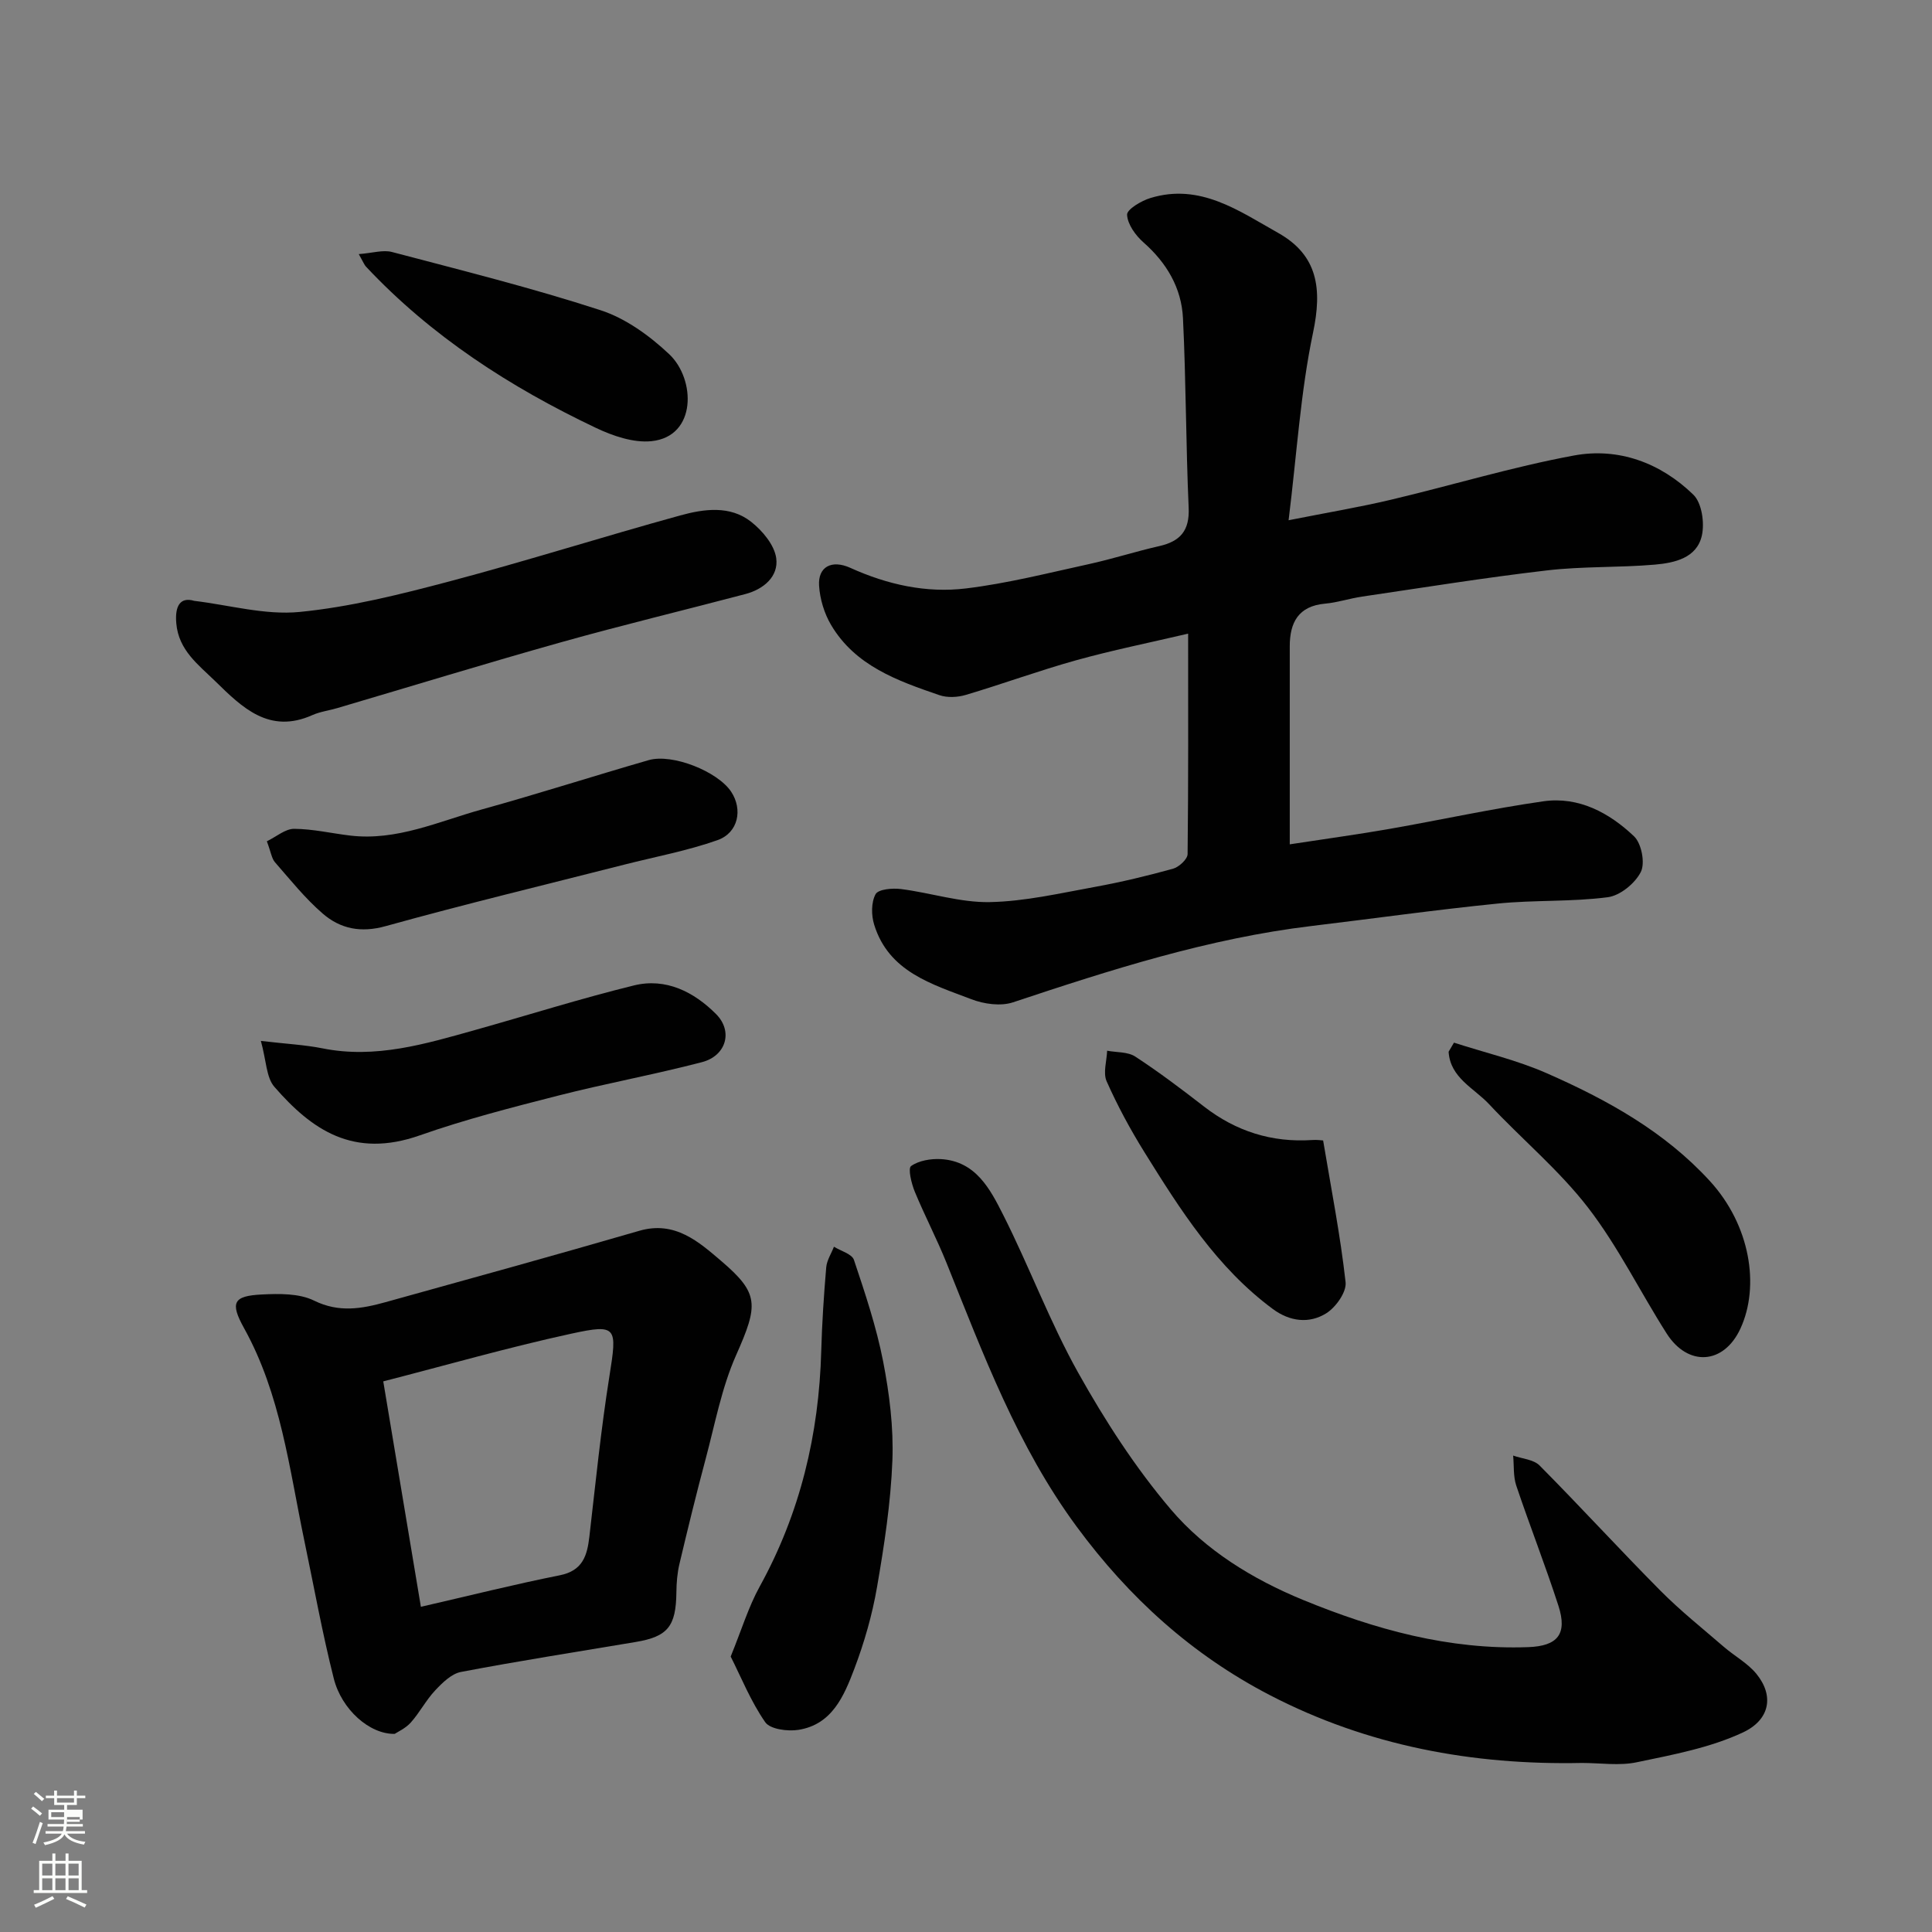 <svg enable-background="new 0 0 400 400" viewBox="0 0 400 400" xmlns="http://www.w3.org/2000/svg"><rect x="0" y="0" width="400" height="400" fill="#808080" stroke="none"/><path d="m6.44 374.46.42-.45c.65.47 1.27.95 1.85 1.44l-.45.49c-.65-.56-1.25-1.06-1.82-1.48m.93 7.33-.63-.26c.55-1.36 1.05-2.8 1.52-4.33.19.1.38.19.59.27-.46 1.29-.95 2.73-1.48 4.32m-.38-10.38.44-.42c.43.34 1.01.82 1.74 1.44l-.49.49c-.53-.51-1.09-1.01-1.69-1.51m2.5.35h1.72v-1.04h.59v1.04h3.52v-1.04h.59v1.04h1.75v.53h-1.75v1.42h-2.03v.97h3.22v2.03h-3.24c0 .35-.01.66-.03.93h3.32v.53h-3.37c-.03.27-.08.58-.15.94h3.96v.53h-3.71c.67.92 1.93 1.48 3.79 1.68-.13.24-.23.44-.29.59-2.13-.38-3.48-1.08-4.04-2.12-.43.97-1.77 1.72-4.03 2.23-.09-.19-.2-.37-.33-.55 2.1-.42 3.37-1.03 3.81-1.83h-3.36v-.53h3.58c.08-.29.13-.61.16-.94h-3.33v-.53h3.39c.02-.27.04-.58.04-.93h-3.23v-2.03h3.25v-.97h-2.07v-1.42h-1.73zm1.12 3.44v1h2.65c.01-.3.02-.44.01-.4v-.25-.35zm1.19-2h3.52v-.91h-3.52zm4.71 3h-2.63v.59c0 .15-.01.28-.01.4h2.64v-1.99z" fill="#fbfcfa"/><path d="m13.56 383.74h.63v1.52h2.72v6.07h1.13v.6h-11.06v-.6h1.13v-6.07h2.73v-1.52h.63v1.52h2.1v-1.52zm-2.69 8.83.38.56c-1.24.63-2.53 1.25-3.85 1.85-.1-.21-.21-.42-.34-.63 1.36-.55 2.63-1.15 3.81-1.78m-2.13-4.27h2.1v-2.45h-2.1zm0 3.04h2.1v-2.46h-2.1zm2.72-3.04h2.1v-2.45h-2.1zm0 3.04h2.1v-2.46h-2.1zm6.07 3.6c-1.41-.71-2.7-1.3-3.86-1.78l.35-.56c1.45.62 2.75 1.19 3.88 1.72zm-1.25-9.09h-2.1v2.45h2.1zm-2.09 5.49h2.1v-2.46h-2.1z" fill="#fbfcfa"/><g fill="#010101"><path d="m245.99 131.19c-8.2 1.92-15.79 3.45-23.22 5.52-7.67 2.14-15.17 4.89-22.8 7.16-1.7.51-3.85.62-5.49.05-8.66-2.97-17.41-6.06-22.42-14.54-1.41-2.39-2.31-5.37-2.48-8.14-.24-3.88 2.59-5.43 6.48-3.67 7.64 3.46 15.7 5.26 23.92 4.26 8.54-1.03 16.96-3.18 25.39-5.02 4.91-1.07 9.72-2.63 14.62-3.74 4.36-.99 6.32-3.18 6.11-7.94-.58-13.08-.54-26.2-1.18-39.28-.31-6.24-3.37-11.43-8.16-15.65-1.65-1.45-3.32-3.76-3.41-5.74-.05-1.11 2.95-2.9 4.86-3.47 10.24-3.12 18.28 2.66 26.43 7.24 8.26 4.64 9.11 11.64 7.21 20.65-2.58 12.27-3.34 24.92-5.06 38.83 8.24-1.63 14.75-2.72 21.16-4.24 12.65-2.99 25.14-6.8 37.9-9.16 9.25-1.72 17.97 1.53 24.74 8.11 1.76 1.71 2.35 5.84 1.76 8.47-1.05 4.66-5.67 5.65-9.74 6.01-7.4.64-14.91.33-22.28 1.19-12.81 1.49-25.56 3.55-38.33 5.43-2.58.38-5.09 1.23-7.67 1.46-5.52.5-7.3 3.91-7.3 8.84-.01 13.22 0 26.44 0 40.99 7.95-1.22 14.37-2.09 20.74-3.21 10.6-1.86 21.13-4.18 31.77-5.7 7.32-1.04 13.65 2.38 18.77 7.25 1.55 1.47 2.33 5.53 1.41 7.37-1.19 2.37-4.29 4.91-6.85 5.24-7.51.98-15.2.55-22.76 1.31-12.86 1.29-25.67 3.1-38.51 4.64-21.33 2.55-41.61 9.07-61.87 15.81-2.55.85-6.01.36-8.62-.64-8.17-3.13-17.1-5.66-20.12-15.43-.61-1.96-.63-4.64.29-6.32.57-1.04 3.51-1.29 5.28-1.06 6.15.78 12.26 2.82 18.36 2.7 7.28-.14 14.56-1.84 21.79-3.15 5.44-.99 10.83-2.29 16.15-3.76 1.23-.34 3-1.97 3.02-3.02.17-14.79.11-29.59.11-45.65z"/><path d="m81.72 358.98c-5.23.1-11-5.07-12.61-11.44-2.39-9.45-4.11-19.06-6.11-28.6-3.12-14.94-4.87-30.26-12.47-43.96-2.94-5.3-2.23-6.68 3.67-6.97 3.62-.18 7.74-.25 10.83 1.27 5.16 2.54 9.87 1.68 14.79.32 17.54-4.87 35.08-9.71 52.55-14.78 7.37-2.14 12.32 2.3 16.97 6.27 7.86 6.71 7.69 9.06 3.06 19.49-3 6.76-4.37 14.25-6.3 21.46-1.93 7.22-3.71 14.49-5.43 21.76-.45 1.9-.61 3.89-.63 5.85-.08 7.06-1.76 9.19-8.45 10.31-12.06 2.03-24.15 3.91-36.16 6.2-1.97.38-3.86 2.25-5.35 3.84-1.89 2.01-3.19 4.57-5.03 6.63-1.09 1.22-2.73 1.94-3.33 2.35zm5.42-26.31c10.07-2.31 19.36-4.65 28.74-6.52 4.78-.95 5.69-4.07 6.15-8.06 1.28-11.06 2.39-22.15 4.14-33.14 1.62-10.21 1.63-10.89-7.88-8.83-13.1 2.85-26.02 6.56-38.94 9.88 2.62 15.7 5.11 30.64 7.79 46.67z"/><path d="m327.52 365c-22.64.47-44.32-3.53-64.57-14.02-16.17-8.38-29.22-20.22-40.04-34.91-12.28-16.66-19.35-35.73-26.95-54.62-2.01-4.99-4.52-9.77-6.57-14.74-.69-1.68-1.44-4.8-.76-5.29 1.6-1.14 4.08-1.55 6.16-1.44 7.22.41 10.21 6.2 12.9 11.53 5.44 10.77 9.66 22.19 15.54 32.7 5.55 9.92 11.84 19.66 19.18 28.3 7.21 8.48 16.94 14.44 27.33 18.72 14.92 6.13 30.29 10.39 46.67 9.79 6.04-.22 8.16-2.66 6.24-8.58-2.7-8.35-5.92-16.53-8.72-24.85-.65-1.93-.45-4.15-.65-6.23 1.85.66 4.22.8 5.47 2.05 8.46 8.53 16.57 17.4 25.02 25.92 4.11 4.14 8.7 7.8 13.12 11.62 2.22 1.92 4.95 3.39 6.77 5.62 3.72 4.58 2.74 9.53-2.82 12.12-6.78 3.17-14.46 4.6-21.88 6.15-3.64.79-7.6.16-11.44.16z"/><path d="m40.21 124.4c7.27.87 14.67 2.99 21.79 2.3 10.45-1.02 20.82-3.62 31.02-6.32 16.01-4.24 31.82-9.26 47.8-13.66 4.9-1.35 10.32-2.13 14.69 1.31 2.34 1.84 4.83 4.81 5.2 7.54.51 3.78-2.6 6.42-6.38 7.42-12.72 3.36-25.52 6.43-38.19 9.99-15.49 4.35-30.87 9.07-46.3 13.62-1.71.51-3.54.73-5.16 1.45-8.95 4-14.56-1.58-20.12-7.02-3.48-3.4-7.58-6.39-8.06-11.97-.32-3.58.8-5.53 3.71-4.66z"/><path d="m151.28 342.97c2.25-5.51 3.67-10.25 6-14.48 8.4-15.23 12.28-31.54 12.75-48.81.16-5.77.54-11.53 1.03-17.28.12-1.46 1.05-2.86 1.6-4.28 1.43.89 3.73 1.5 4.14 2.73 2.31 6.91 4.65 13.87 6.04 21 1.31 6.73 2.18 13.71 1.92 20.53-.34 8.79-1.69 17.58-3.19 26.26-.99 5.73-2.63 11.43-4.69 16.87-2.13 5.6-4.6 11.55-11.59 12.64-2.23.35-5.85-.13-6.86-1.59-2.98-4.29-4.97-9.27-7.15-13.59z"/><path d="m55.25 174.18c1.98-.96 3.82-2.59 5.65-2.58 3.88.02 7.75.94 11.64 1.4 9.64 1.13 18.28-2.94 27.2-5.41 11.57-3.2 23.01-6.88 34.55-10.21 4.91-1.42 14.31 2.34 17.09 6.54 2.43 3.67 1.49 8.49-2.82 10.02-6.23 2.2-12.8 3.42-19.22 5.05-16.51 4.21-33.09 8.2-49.51 12.76-5.13 1.43-9.36.55-13-2.59-3.65-3.15-6.71-6.99-9.9-10.64-.68-.78-.82-2.04-1.68-4.34z"/><path d="m54.01 215.51c5.36.63 9.11.81 12.76 1.54 11.01 2.21 21.32-.92 31.67-3.82 10.94-3.07 21.79-6.5 32.82-9.21 6.61-1.62 12.44 1.35 17.01 5.95 3.55 3.58 2.06 8.64-2.95 9.94-9.88 2.58-19.96 4.42-29.86 6.95-9.58 2.45-19.21 4.92-28.53 8.2-13.77 4.85-22.37-1.13-30.13-10.05-1.68-1.94-1.65-5.38-2.79-9.5z"/><path d="m301.03 215.87c6.4 2.07 13.03 3.62 19.16 6.31 12.5 5.49 24.42 12.07 33.82 22.34 8.38 9.15 10.37 21.76 6.34 30.52-3.46 7.53-10.9 7.94-15.29 1.04-5.51-8.65-10.06-18.01-16.29-26.08-6-7.77-13.73-14.17-20.47-21.39-3.11-3.33-8.05-5.45-8.38-10.86.37-.62.74-1.25 1.11-1.88z"/><path d="m273.94 236.12c1.68 10.07 3.57 19.66 4.65 29.34.23 2.04-2.03 5.22-4.03 6.46-3.5 2.17-7.5 1.71-11.03-.9-11.6-8.58-19.14-20.5-26.58-32.46-2.93-4.71-5.58-9.62-7.83-14.68-.78-1.75.02-4.21.1-6.34 1.96.37 4.27.2 5.82 1.21 4.91 3.21 9.6 6.75 14.24 10.35 6.62 5.13 14.03 7.48 22.39 6.93.95-.08 1.92.07 2.27.09z"/><path d="m74.28 52.61c2.87-.22 5.02-.92 6.86-.44 14.45 3.81 28.98 7.43 43.18 12.05 5.22 1.69 10.19 5.3 14.24 9.12 5.47 5.16 5.75 17.03-3.68 18-3.72.38-7.99-1.08-11.52-2.76-17.73-8.42-34.06-18.95-47.6-33.39-.32-.34-.48-.81-1.48-2.58z"/></g></svg>
